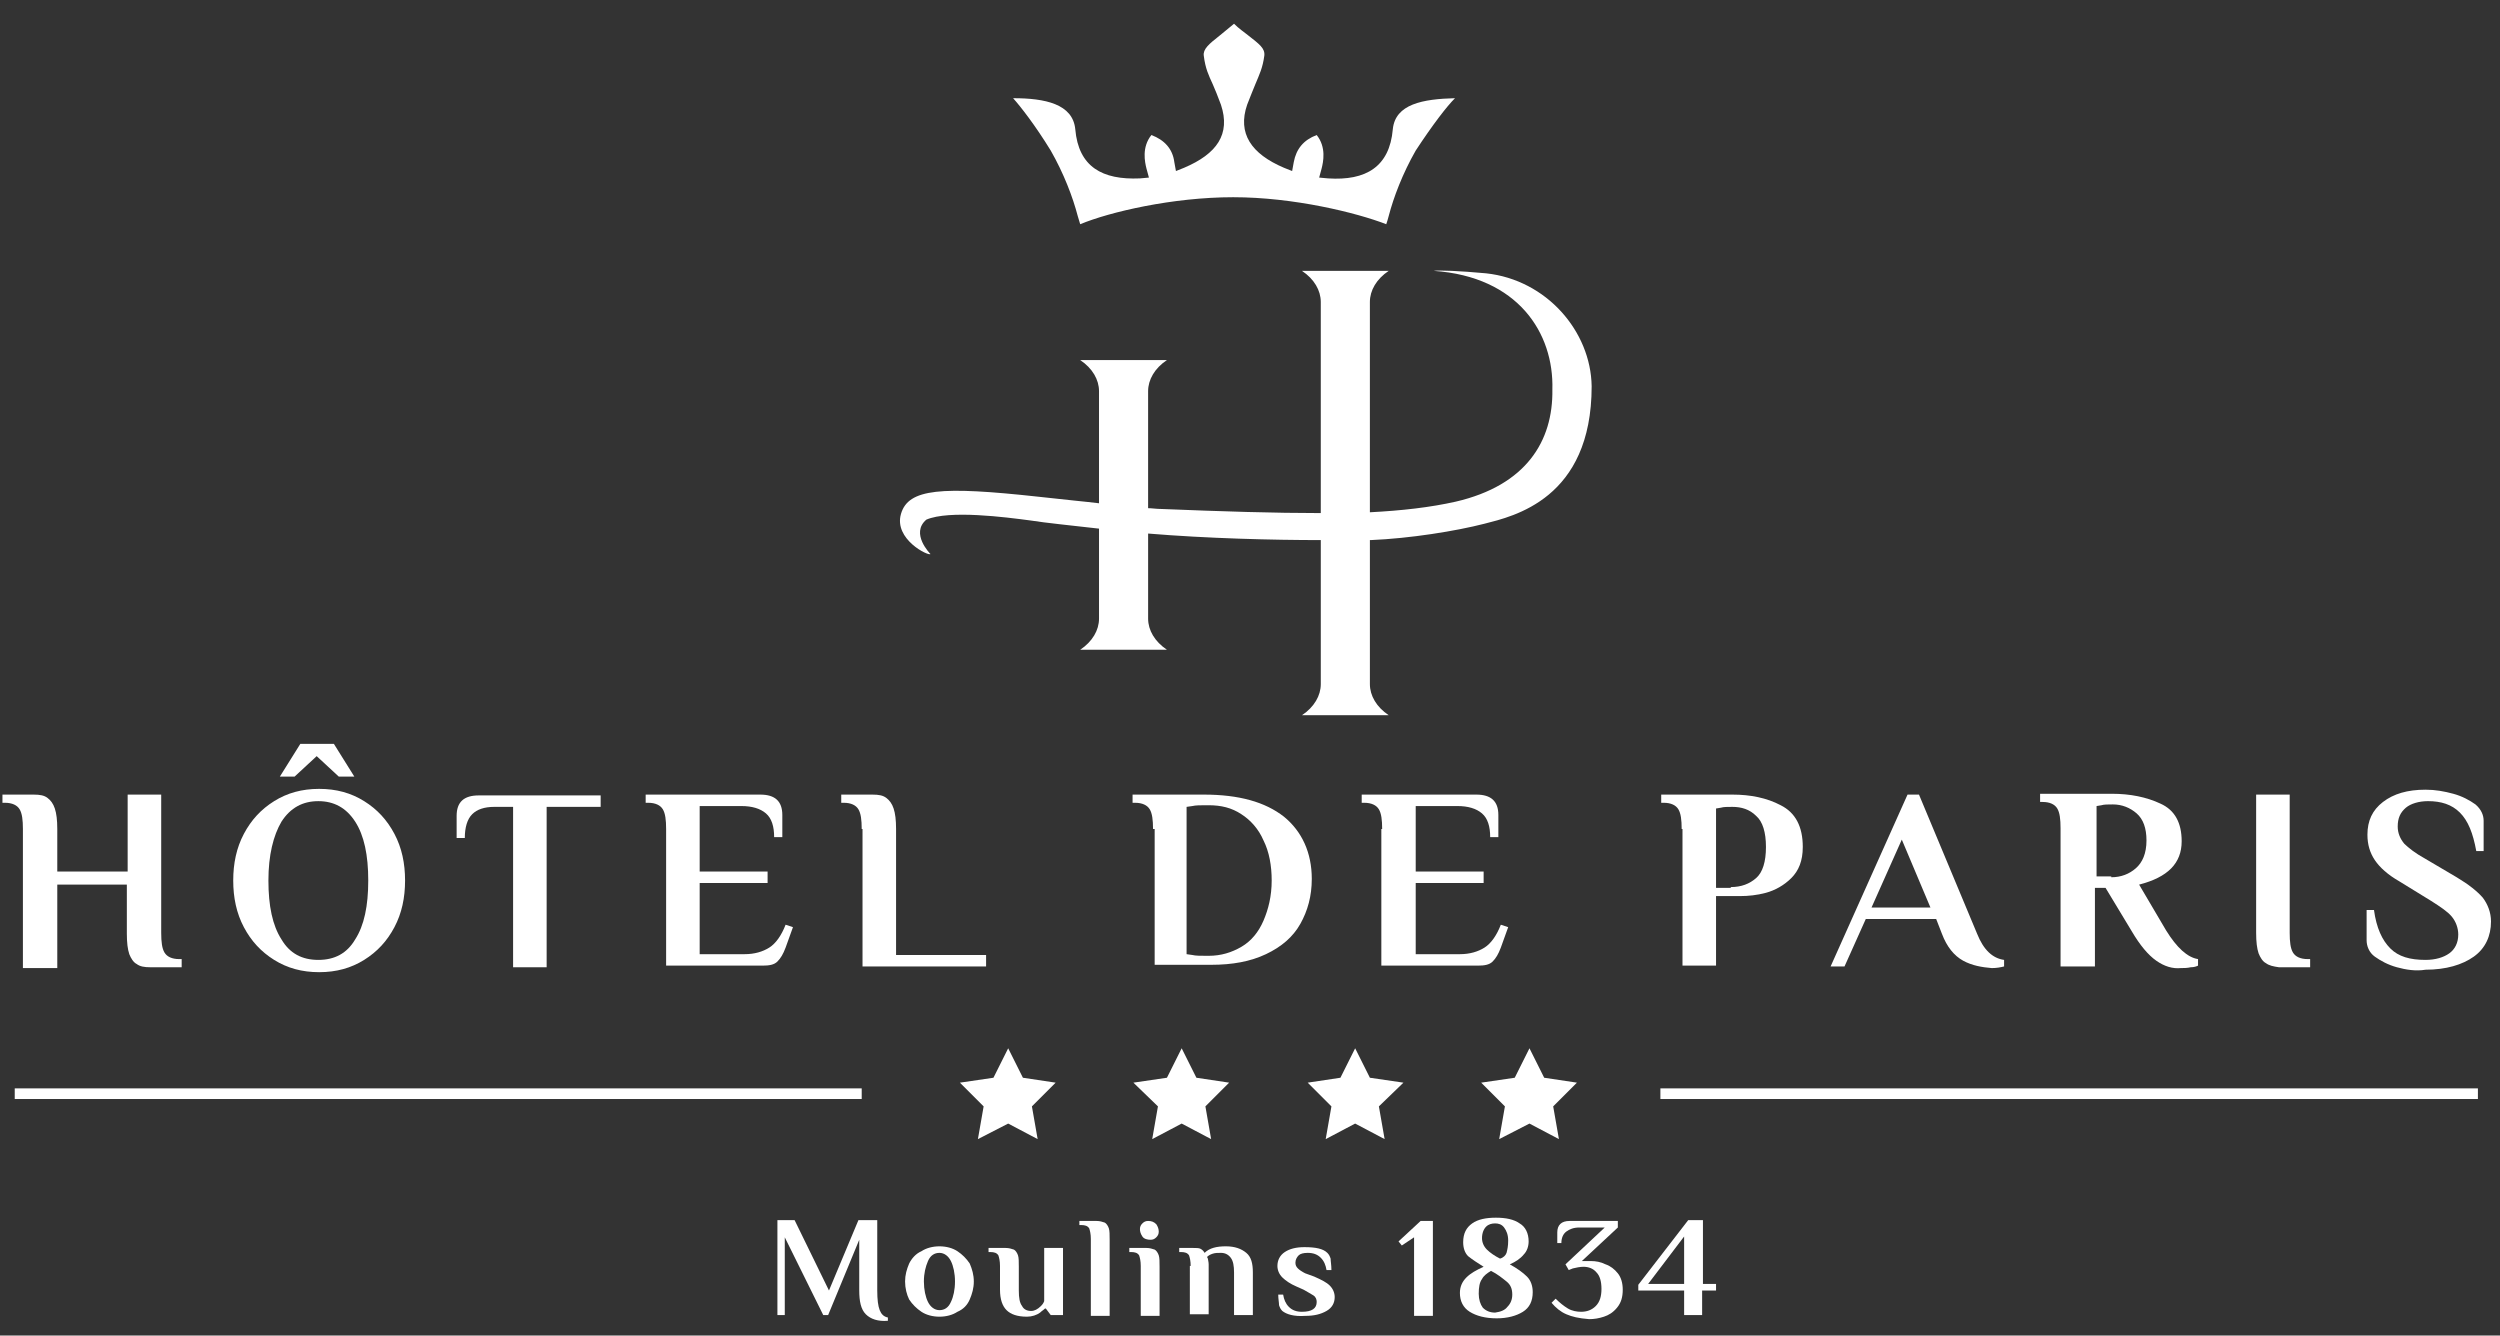 <svg xmlns="http://www.w3.org/2000/svg" xmlns:xlink="http://www.w3.org/1999/xlink" id="Calque_1" x="0px" y="0px" viewBox="0 0 305.5 163.2" style="enable-background:new 0 0 305.5 163.2;" xml:space="preserve"><rect x="0" y="0" width="305.5" height="163.2" fill="#333333" stroke="none"/><style type="text/css">	.st0{fill:#FFFFFF;}</style><g>	<g>		<path class="st0" d="M2.8,101.3c0-1.1-0.1-1.9-0.4-2.4c-0.3-0.5-0.9-0.8-1.8-0.8H0.3v-1h3.8c0.8,0,1.3,0.1,1.7,0.4    c0.4,0.3,0.7,0.7,0.9,1.3c0.2,0.6,0.3,1.4,0.3,2.5v5.2h8.6v-9.4h4.1V114c0,1.1,0.1,1.9,0.4,2.4c0.3,0.5,0.9,0.8,1.8,0.8h0.3v1    h-3.8c-0.8,0-1.3-0.1-1.7-0.4c-0.4-0.2-0.7-0.7-0.9-1.2c-0.2-0.6-0.3-1.4-0.3-2.5v-6H7v10.2H2.8V101.3z"></path>		<path class="st0" d="M33.5,117.3c-1.6-1-2.8-2.3-3.7-4c-0.9-1.7-1.3-3.6-1.3-5.7c0-2.1,0.4-4,1.3-5.7c0.9-1.7,2.1-3,3.7-4    c1.6-1,3.4-1.5,5.5-1.5c2.1,0,3.9,0.5,5.5,1.5c1.6,1,2.8,2.3,3.7,4c0.9,1.7,1.3,3.6,1.3,5.7c0,2.1-0.4,4-1.3,5.7    c-0.9,1.7-2.1,3-3.7,4c-1.6,1-3.4,1.5-5.5,1.5C36.9,118.8,35.1,118.3,33.5,117.3z M43.4,114.8c1.1-1.7,1.6-4.1,1.6-7.2    c0-3.1-0.5-5.5-1.6-7.2c-1.1-1.7-2.6-2.5-4.5-2.5c-1.9,0-3.4,0.8-4.5,2.5c-1,1.7-1.6,4.1-1.6,7.2c0,3.1,0.5,5.5,1.6,7.2    c1,1.7,2.5,2.5,4.5,2.5C40.9,117.3,42.4,116.5,43.4,114.8z M34.2,94.9l2.5-4h4.1l2.5,4h-1.9l-2.7-2.5l-2.7,2.5H34.2z"></path>		<path class="st0" d="M62.7,98.6h-2.3c-1.2,0-2.1,0.3-2.7,0.9c-0.6,0.6-0.9,1.6-0.9,2.9h-1v-2.7c0-1.7,0.9-2.5,2.7-2.5h14.9v1.4    h-6.6v19.6h-4.1V98.6z"></path>		<path class="st0" d="M81.4,101.3c0-1.1-0.1-1.9-0.4-2.4c-0.3-0.5-0.9-0.8-1.8-0.8h-0.3v-1h14c1.8,0,2.7,0.8,2.7,2.5v2.7h-1    c0-1.3-0.3-2.3-1-2.9c-0.7-0.6-1.7-0.9-3-0.9h-5.1v8h8.3v1.4h-8.3v8.7H91c1.2,0,2.2-0.3,3-0.8c0.8-0.5,1.5-1.5,2-2.8l0.9,0.3    l-0.9,2.5c-0.3,0.8-0.6,1.3-1,1.7c-0.4,0.4-1,0.5-1.8,0.5H81.4V101.3z"></path>		<path class="st0" d="M105.3,101.3c0-1.1-0.1-1.9-0.4-2.4c-0.3-0.5-0.9-0.8-1.8-0.8h-0.3v-1h3.8c0.8,0,1.3,0.1,1.7,0.4    c0.4,0.3,0.7,0.7,0.9,1.3c0.2,0.6,0.3,1.4,0.3,2.5v15.4h11v1.4h-15.1V101.3z"></path>		<path class="st0" d="M140.9,101.3c0-1.1-0.1-1.9-0.4-2.4c-0.3-0.5-0.9-0.8-1.8-0.8h-0.3v-1h8.7c4.3,0,7.5,0.9,9.8,2.7    c2.2,1.8,3.4,4.4,3.4,7.6c0,2.1-0.5,3.9-1.4,5.5c-0.9,1.6-2.3,2.8-4.2,3.7c-1.9,0.9-4.1,1.3-6.7,1.3h-6.9V101.3z M147.7,116.8    c1.5,0,2.8-0.4,4-1.1c1.2-0.7,2.1-1.8,2.7-3.2c0.6-1.4,1-3,1-4.9c0-1.8-0.3-3.5-1-4.9c-0.6-1.4-1.6-2.5-2.7-3.2    c-1.2-0.8-2.5-1.1-4-1.1h-0.3c-0.7,0-1.3,0-1.7,0.1l-0.7,0.1v18l0.7,0.1c0.4,0.1,1,0.1,1.7,0.1H147.7z"></path>		<path class="st0" d="M168.9,101.3c0-1.1-0.1-1.9-0.4-2.4c-0.3-0.5-0.9-0.8-1.8-0.8h-0.3v-1h14c1.8,0,2.7,0.8,2.7,2.5v2.7h-1    c0-1.3-0.3-2.3-1-2.9c-0.7-0.6-1.7-0.9-3-0.9H173v8h8.3v1.4H173v8.7h5.4c1.2,0,2.2-0.3,3-0.8c0.8-0.5,1.5-1.5,2-2.8l0.9,0.3    l-0.9,2.5c-0.3,0.8-0.6,1.3-1,1.7s-1,0.5-1.8,0.5h-11.8V101.3z"></path>		<path class="st0" d="M205.5,101.3c0-1.1-0.1-1.9-0.4-2.4c-0.3-0.5-0.9-0.8-1.8-0.8h-0.3v-1h8.7c2.2,0,4.2,0.4,5.9,1.3    c1.8,0.9,2.7,2.6,2.7,5.1c0,1.7-0.5,2.9-1.4,3.8c-0.9,0.9-2,1.5-3.1,1.8c-1.1,0.3-2.2,0.4-3.1,0.4h-3v8.5h-4.1V101.3z     M211.5,108.4c1.3,0,2.3-0.4,3.1-1.1s1.2-2,1.2-3.8c0-1.8-0.4-3.1-1.2-3.8c-0.8-0.8-1.8-1.1-2.9-1.1c-0.6,0-1.1,0-1.4,0.1    l-0.6,0.1v9.7H211.5z"></path>		<path class="st0" d="M239.9,117.4c-1.1-0.6-2-1.7-2.6-3.3l-0.7-1.8H228l-2.6,5.8h-1.7l9.4-21h1.4l7.1,17c0.8,2,1.9,3,3.3,3.2v0.8    c-0.4,0.1-0.9,0.2-1.5,0.2C242.2,118.2,241,118,239.9,117.4z M228.7,110.9h7.2l-3.5-8.3L228.7,110.9z"></path>		<path class="st0" d="M263.5,117.4c-1-0.7-2-1.9-3-3.6l-3.2-5.3h-1.3v9.6h-4.2v-16.9c0-1.1-0.1-1.9-0.4-2.4    c-0.3-0.5-0.9-0.8-1.8-0.8h-0.3v-1h8.8c2.2,0,4.2,0.4,5.9,1.2c1.8,0.8,2.6,2.4,2.6,4.6c0,2.7-1.7,4.4-5.2,5.3l3.3,5.6    c1.3,2.1,2.6,3.3,3.9,3.5v0.8c-0.2,0.1-0.5,0.2-0.9,0.2c-0.4,0.1-0.9,0.1-1.2,0.1C265.5,118.4,264.5,118.1,263.5,117.4z     M258,107.2c1.2,0,2.2-0.4,3-1.1c0.8-0.7,1.3-1.8,1.3-3.4c0-1.5-0.4-2.6-1.2-3.3s-1.8-1.1-2.9-1.1c-0.6,0-1.1,0-1.4,0.1l-0.6,0.1    v8.6H258z"></path>		<path class="st0" d="M276.9,117.7c-0.4-0.2-0.7-0.7-0.9-1.2c-0.2-0.6-0.3-1.4-0.3-2.5V97.1h4.1V114c0,1.1,0.1,1.9,0.4,2.4    c0.3,0.5,0.9,0.8,1.8,0.8h0.3v1h-3.8C277.8,118.1,277.3,118,276.9,117.7z"></path>		<path class="st0" d="M292.9,118.2c-1.1-0.3-2-0.8-2.7-1.3s-1-1.3-1-2v-3.7h0.9c0.3,2.2,1,3.7,2,4.7c1,1,2.4,1.4,4.3,1.4    c1.2,0,2.2-0.3,2.9-0.8c0.7-0.5,1.1-1.3,1.1-2.3c0-0.8-0.3-1.6-0.8-2.2c-0.5-0.6-1.4-1.2-2.5-1.9l-3.9-2.4c-1.4-0.8-2.4-1.7-3-2.6    c-0.6-0.9-0.9-1.9-0.9-3.1c0-1.7,0.6-3,1.9-4c1.3-1,3-1.5,5.2-1.5c1.2,0,2.3,0.2,3.4,0.5c1.1,0.3,2,0.8,2.7,1.3c0.7,0.6,1,1.3,1,2    v3.7h-0.9c-0.4-2.2-1-3.7-2-4.7c-1-1-2.3-1.4-3.9-1.4c-1.1,0-2.1,0.3-2.7,0.8c-0.7,0.6-1,1.3-1,2.3c0,0.8,0.3,1.5,0.8,2.1    c0.5,0.5,1.4,1.2,2.5,1.8l3.9,2.3c1.5,0.9,2.5,1.7,3.2,2.5c0.6,0.8,1,1.8,1,2.9c0,1.8-0.7,3.3-2.1,4.3c-1.4,1-3.4,1.6-5.9,1.6    C295.2,118.7,294,118.5,292.9,118.2z"></path>	</g>	<g>		<path class="st0" d="M105.8,160.6c-0.6-0.6-0.8-1.6-0.8-2.9v-6.2l-3.8,9.2h-0.6l-4.7-9.5v9.5H95v-11.6h2.1l4.2,8.6l3.6-8.6h2.3    v8.6c0,1.1,0.1,1.9,0.3,2.4s0.5,0.8,1,0.9v0.4C107.3,161.5,106.4,161.2,105.8,160.6z"></path>		<path class="st0" d="M112.6,160.3c-0.6-0.4-1.1-0.9-1.5-1.5c-0.3-0.6-0.5-1.4-0.5-2.2c0-0.8,0.2-1.5,0.5-2.2    c0.3-0.6,0.8-1.2,1.5-1.5c0.6-0.4,1.4-0.6,2.2-0.6s1.6,0.2,2.2,0.6c0.6,0.4,1.1,0.9,1.5,1.5c0.3,0.7,0.5,1.4,0.5,2.2    c0,0.8-0.2,1.5-0.5,2.2c-0.3,0.7-0.8,1.2-1.5,1.5c-0.6,0.4-1.4,0.6-2.2,0.6S113.2,160.7,112.6,160.3z M116.2,159.1    c0.3-0.6,0.5-1.5,0.5-2.5s-0.2-1.9-0.5-2.5c-0.3-0.6-0.8-1-1.4-1c-0.6,0-1.1,0.3-1.4,1s-0.5,1.5-0.5,2.5s0.2,1.9,0.5,2.5    c0.3,0.6,0.8,1,1.4,1C115.4,160.1,115.9,159.8,116.2,159.1z"></path>		<path class="st0" d="M123,160.1c-0.5-0.5-0.8-1.3-0.8-2.5v-2.9c0-0.6-0.1-1-0.2-1.3c-0.2-0.3-0.5-0.4-1-0.4h-0.2v-0.5h2.1    c0.4,0,0.7,0.1,1,0.2c0.2,0.1,0.4,0.4,0.5,0.7c0.1,0.3,0.1,0.8,0.1,1.4v2.9c0,0.9,0.1,1.5,0.4,1.9c0.2,0.4,0.6,0.6,1.1,0.6    c0.4,0,0.8-0.2,1.2-0.6c0.1-0.1,0.3-0.3,0.4-0.6v-6.5h2.3v8.2h-1.5l-0.6-0.8h-0.1c-0.2,0.2-0.4,0.3-0.6,0.5    c-0.4,0.3-1,0.5-1.6,0.5C124.3,160.9,123.5,160.6,123,160.1z"></path>		<path class="st0" d="M133.3,151.4c0-0.6-0.1-1-0.2-1.3c-0.2-0.3-0.5-0.4-1-0.4h-0.2v-0.5h2.1c0.4,0,0.7,0.1,1,0.2    c0.2,0.1,0.4,0.4,0.5,0.7c0.1,0.3,0.1,0.8,0.1,1.4v9.3h-2.3V151.4z"></path>		<path class="st0" d="M139.4,154.7c0-0.6-0.1-1-0.2-1.3c-0.2-0.3-0.5-0.4-1-0.4H138v-0.5h2.1c0.4,0,0.7,0.1,1,0.2    c0.2,0.1,0.4,0.4,0.5,0.7c0.1,0.3,0.1,0.8,0.1,1.4v6h-2.3V154.7z M139.6,151.1c-0.2-0.3-0.3-0.6-0.3-0.9c0-0.3,0.1-0.5,0.3-0.7    c0.2-0.2,0.4-0.3,0.7-0.3c0.4,0,0.7,0.1,1,0.4c0.2,0.3,0.3,0.6,0.3,0.9c0,0.3-0.1,0.5-0.3,0.7c-0.2,0.2-0.4,0.3-0.7,0.3    C140.2,151.5,139.8,151.4,139.6,151.1z"></path>		<path class="st0" d="M145.5,154.7c0-0.6-0.1-1-0.2-1.3c-0.2-0.3-0.5-0.4-1-0.4h-0.2v-0.5h1.7c0.4,0,0.7,0,0.9,0.1    c0.2,0.1,0.4,0.3,0.5,0.5c0.6-0.6,1.5-0.8,2.6-0.8s1.9,0.3,2.5,0.8c0.6,0.5,0.8,1.3,0.8,2.4v5.2h-2.3v-5.2c0-0.8-0.1-1.4-0.4-1.8    c-0.3-0.4-0.7-0.6-1.2-0.6c-0.4,0-0.7,0-1,0.1c-0.3,0.1-0.5,0.2-0.7,0.4l0.1,0.2c0,0.1,0.1,0.4,0.1,0.7v6.1h-2.3V154.7z"></path>		<path class="st0" d="M156.7,160.2c-0.2-0.2-0.3-0.4-0.4-0.7c0-0.3-0.1-0.8-0.1-1.3h0.6c0.1,0.6,0.3,1.1,0.7,1.5    c0.4,0.4,0.9,0.6,1.6,0.6c1.2,0,1.8-0.4,1.8-1.2c0-0.3-0.1-0.6-0.4-0.8c-0.3-0.2-0.7-0.4-1.2-0.7l-0.9-0.4    c-0.7-0.3-1.3-0.7-1.7-1.1c-0.4-0.4-0.6-0.9-0.6-1.4c0-0.7,0.3-1.3,0.9-1.7c0.6-0.4,1.4-0.6,2.4-0.6c1.4,0,2.3,0.2,2.8,0.7    c0.2,0.2,0.3,0.4,0.4,0.7c0,0.3,0.1,0.8,0.1,1.4h-0.6c-0.1-0.6-0.3-1.1-0.7-1.5c-0.4-0.4-0.9-0.6-1.6-0.6c-0.5,0-0.9,0.1-1.1,0.3    c-0.2,0.2-0.4,0.5-0.4,0.9c0,0.3,0.1,0.5,0.3,0.7c0.2,0.2,0.5,0.4,0.9,0.6l1.1,0.4c0.9,0.4,1.5,0.7,1.9,1.1    c0.4,0.4,0.6,0.9,0.6,1.4c0,0.7-0.3,1.3-1,1.7c-0.7,0.4-1.5,0.6-2.6,0.6C158.1,160.9,157.2,160.6,156.7,160.2z"></path>		<path class="st0" d="M172.8,160.7v-9.5l-1.5,1l-0.4-0.5l2.7-2.5h1.5v11.6H172.8z"></path>		<path class="st0" d="M179.6,160.3c-0.8-0.5-1.2-1.3-1.2-2.3c0-0.8,0.3-1.4,0.8-1.9c0.5-0.5,1.2-0.9,2.1-1.3    c-0.8-0.5-1.4-0.9-1.9-1.3c-0.4-0.4-0.6-1-0.6-1.7c0-1.1,0.4-1.8,1.1-2.3c0.7-0.5,1.7-0.7,2.9-0.7c1.2,0,2.2,0.2,2.9,0.7    c0.7,0.4,1.1,1.2,1.1,2.2c0,0.6-0.2,1.2-0.6,1.6c-0.4,0.5-1,0.9-1.7,1.2c0.9,0.5,1.6,1,2.1,1.5c0.5,0.5,0.7,1.2,0.7,1.9    c0,1.1-0.4,1.9-1.2,2.4c-0.8,0.5-1.9,0.8-3.2,0.8C181.5,161.1,180.4,160.8,179.6,160.3z M184.2,159.7c0.4-0.4,0.6-0.9,0.6-1.5    c0-0.7-0.2-1.2-0.7-1.6s-1.1-0.9-1.9-1.3c-0.5,0.3-0.9,0.6-1.1,1c-0.3,0.4-0.4,1-0.4,1.8c0,0.7,0.2,1.3,0.5,1.7    c0.4,0.4,0.9,0.6,1.5,0.6C183.4,160.3,183.9,160.1,184.2,159.7z M184.1,153.1c0.1-0.4,0.2-0.8,0.2-1.5c0-0.7-0.2-1.2-0.5-1.6    s-0.7-0.5-1.1-0.5s-0.8,0.1-1.1,0.4c-0.3,0.3-0.5,0.8-0.5,1.4c0,0.5,0.2,1,0.6,1.4c0.4,0.4,1,0.8,1.6,1.1    C183.7,153.7,184,153.4,184.1,153.1z"></path>		<path class="st0" d="M191.4,160.6c-0.7-0.3-1.3-0.8-1.8-1.4l0.5-0.5c0.5,0.5,1,0.9,1.5,1.2c0.5,0.3,1.1,0.4,1.6,0.4    c0.7,0,1.3-0.2,1.8-0.7c0.5-0.5,0.7-1.2,0.7-2.1c0-0.9-0.2-1.6-0.6-2c-0.4-0.5-1-0.7-1.6-0.7c-0.4,0-0.9,0.1-1.3,0.2l-0.5,0.2    l-0.4-0.7l4.8-4.5h-3.1c-0.7,0-1.2,0.2-1.6,0.5c-0.4,0.3-0.6,0.8-0.6,1.4h-0.5v-1.3c0-0.9,0.5-1.4,1.5-1.4h5.9v0.8l-4.4,4.1    c0.1,0,0.2,0,0.4,0c0.2,0,0.4,0,0.7,0c0.6,0,1.2,0.1,1.8,0.4c0.6,0.2,1.1,0.6,1.5,1.1c0.4,0.5,0.6,1.2,0.6,2    c0,0.9-0.2,1.6-0.7,2.2s-1,0.9-1.6,1.1s-1.2,0.3-1.8,0.3C192.9,161.1,192.1,160.9,191.4,160.6z"></path>		<path class="st0" d="M205.8,160.7v-3h-5.6V157l6.1-7.9h1.8v7.8h1.6v0.8H208v3H205.8z M201.4,156.9h4.4v-5.8L201.4,156.9z"></path>	</g>	<g>		<g>			<g>				<polygon class="st0" points="123.2,128.1 125,131.7 129,132.3 126.1,135.2 126.8,139.2 123.2,137.3 119.5,139.2 120.2,135.2       117.3,132.3 121.4,131.7     "></polygon>			</g>			<g>				<polygon class="st0" points="144.4,128.1 146.2,131.7 150.2,132.3 147.3,135.2 148,139.2 144.4,137.3 140.8,139.2 141.5,135.2       138.5,132.3 142.6,131.7     "></polygon>			</g>			<g>				<polygon class="st0" points="165.6,128.1 167.4,131.7 171.5,132.3 168.5,135.2 169.2,139.2 165.6,137.3 162,139.2 162.7,135.2       159.8,132.3 163.8,131.7     "></polygon>			</g>			<g>				<polygon class="st0" points="186.9,128.1 188.7,131.7 192.7,132.3 189.8,135.2 190.5,139.2 186.9,137.3 183.2,139.2       183.9,135.2 181,132.3 185.1,131.7     "></polygon>			</g>		</g>		<g>			<rect x="1.8" y="133" class="st0" width="103.5" height="1.3"></rect>		</g>		<g>			<rect x="202.9" y="133" class="st0" width="99.9" height="1.3"></rect>		</g>	</g>	<path class="st0" d="M181.6,33.4c-3.2-0.3-5.8-0.4-6.4-0.3c10.3,0.7,14.7,7.6,14.5,14.5c0.1,6.3-3.2,11.7-11.8,13.7   c-3.1,0.7-6.6,1.1-10.5,1.3l0-25.7c0-1.4,0.8-2.8,2.3-3.8h-10.6c1.5,1,2.3,2.4,2.3,3.8v25.8c-5.6,0-12.1-0.2-19.4-0.5   c-0.7,0-1.2-0.1-1.7-0.1l0-14.3c0-1.4,0.8-2.8,2.3-3.8H132c1.5,1,2.3,2.4,2.3,3.8v13.7c-1.6-0.2-3.9-0.4-7.4-0.8   c-11.9-1.3-15.9-1-16.8,2.1c-0.9,3.1,3.4,5.2,3.6,4.9c0,0-2.5-2.5-0.5-4.2c2.8-1.2,9.7-0.3,12.7,0.1c1.9,0.3,4.9,0.6,8.4,1v11   c0,1.4-0.8,2.8-2.3,3.8h10.6c-1.5-1-2.3-2.4-2.3-3.8l0-10.4c7.2,0.6,15.3,0.8,21.1,0.8v17.6c0,1.4-0.8,2.8-2.3,3.8h10.6   c-1.5-1-2.3-2.4-2.3-3.8l0-17.6c0,0,0.1,0,0.1,0c4.8-0.2,10.4-1.1,13.9-2s13.1-3,13.1-16.8C194.4,40.5,189,34.2,181.6,33.4z"></path>	<path class="st0" d="M177.8,12c-3.9,0.1-7.3,0.7-7.6,3.8c-0.4,4.6-3.3,6.3-7.9,6l-1.1-0.1l0.3-1.1c0.2-0.8,0.6-2.6-0.6-4.1   c-1.6,0.6-2.5,1.7-2.8,3.3l-0.2,1.1l-1-0.4c-4-1.7-5.7-4.2-4.5-7.7c0.4-1,0.7-1.8,1-2.5c0.5-1.2,0.9-2,1.1-3.5   c0.1-0.9-0.6-1.4-2-2.5c-0.5-0.4-1.1-0.8-1.7-1.4c-0.6,0.5-1.2,1-1.7,1.4c-1.4,1.1-2.1,1.7-2,2.5c0.2,1.6,0.6,2.4,1.1,3.5   c0.3,0.7,0.6,1.4,1,2.5c1.2,3.6-0.5,6-4.5,7.7l-1,0.4l-0.2-1.1c-0.2-1.6-1.2-2.7-2.8-3.3c-1.2,1.5-0.8,3.3-0.6,4.1l0.3,1.1   l-1.1,0.1c-4.6,0.2-7.5-1.4-7.9-6c-0.3-3.1-3.7-3.8-7.6-3.8c0.9,1,2.7,3.3,4.6,6.4c1.6,2.8,2.7,5.7,3.3,8c0.1,0.3,0.2,0.7,0.3,1   c3.6-1.5,11.3-3.3,18.7-3.3c7.4,0,15.1,1.9,18.7,3.3c0.1-0.3,0.2-0.6,0.3-1c0.6-2.3,1.7-5.2,3.3-8C175.1,15.2,176.8,13,177.8,12z"></path></g></svg>